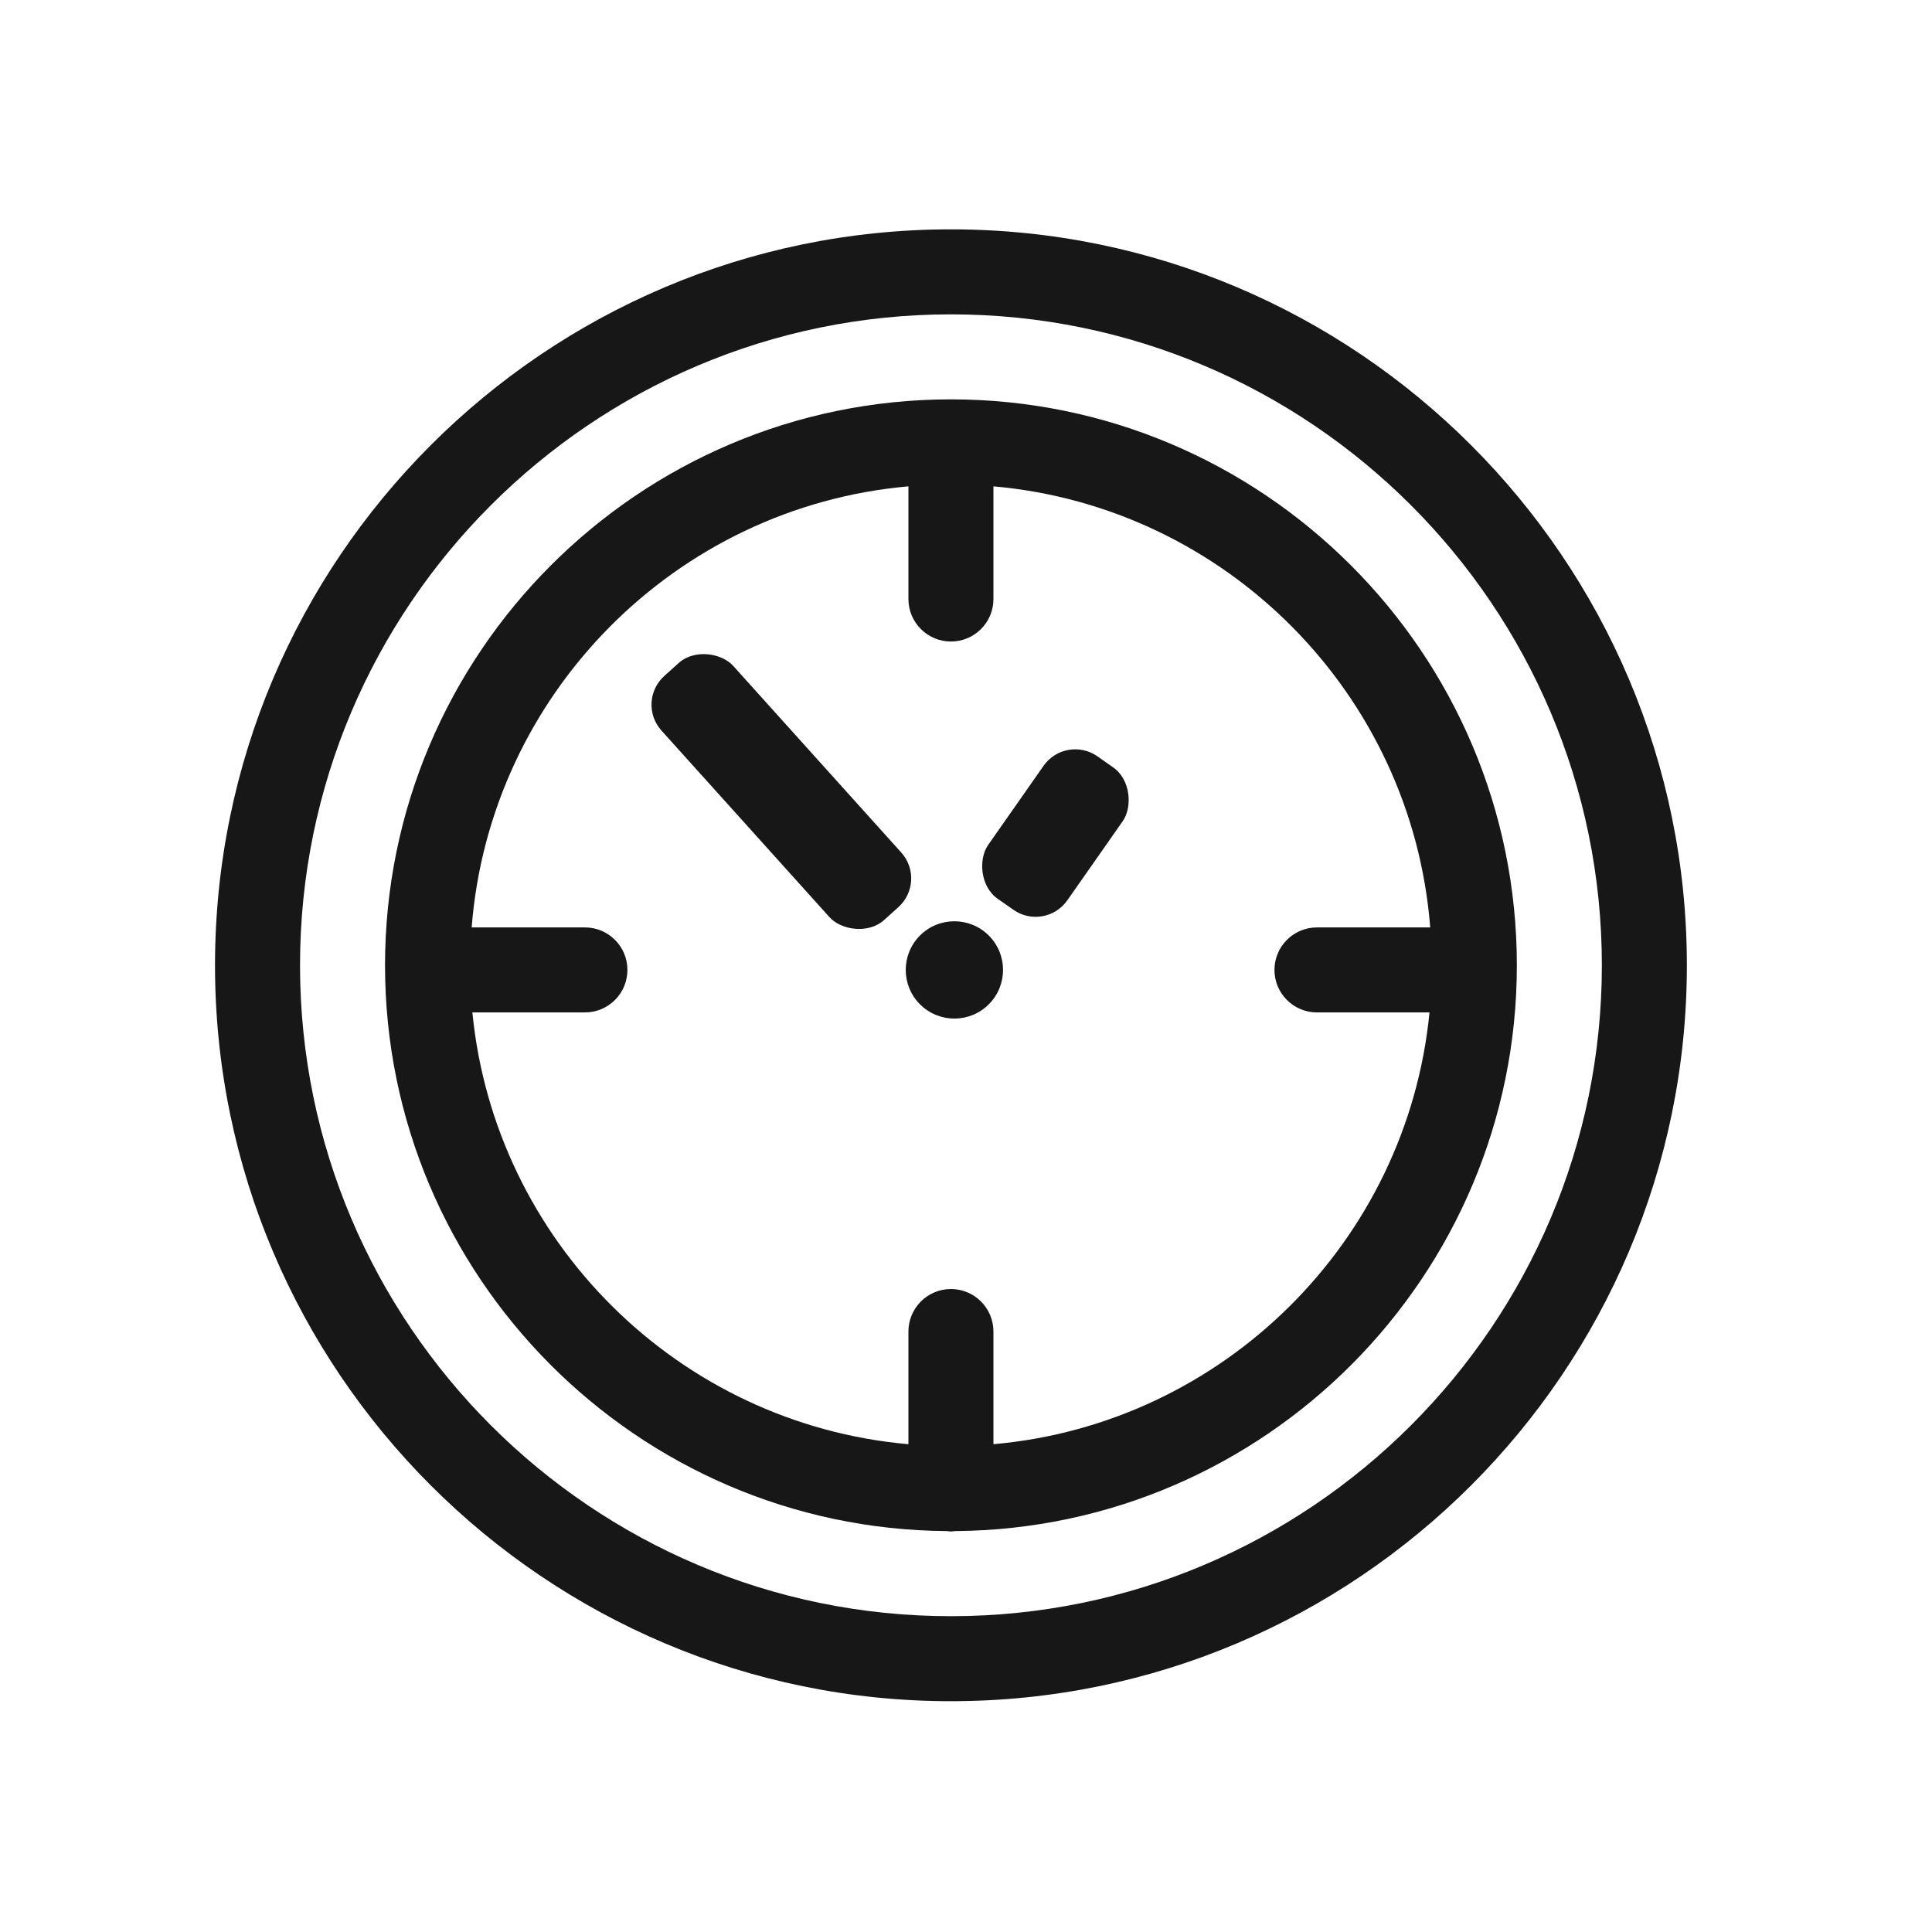 <?xml version="1.0" encoding="UTF-8"?>
<svg width="100px" height="100px" viewBox="0 0 100 100" version="1.1" xmlns="http://www.w3.org/2000/svg" xmlns:xlink="http://www.w3.org/1999/xlink">
    <!-- Generator: Sketch 52.6 (67491) - http://www.bohemiancoding.com/sketch -->
    <title>Adventure Copy 2</title>
    <desc>Created with Sketch.</desc>
    <g id="Adventure-Copy-2" stroke="none" stroke-width="1" fill="none" fill-rule="evenodd">
        <g id="Group" transform="translate(11, 11)" fill="#171717">
            <path d="M40.42,63.752 L40.42,57.92 C40.42,56.705 39.435,55.72 38.22,55.72 C37.005,55.72 36.02,56.705 36.02,57.92 L36.02,63.752 C24.128,62.705 14.609,53.264 13.45,41.403 L19.275,41.403 C20.49,41.403 21.475,40.418 21.475,39.203 C21.475,37.988 20.49,37.003 19.275,37.003 L13.413,37.003 C14.36,24.918 23.968,15.234 36.02,14.173 L36.02,20.005 C36.02,21.22 37.005,22.205 38.22,22.205 C39.435,22.205 40.42,21.22 40.42,20.005 L40.42,14.173 C52.473,15.235 62.081,24.918 63.028,37.003 L57.166,37.003 C55.951,37.003 54.966,37.988 54.966,39.203 C54.966,40.418 55.951,41.403 57.166,41.403 L62.991,41.403 C61.832,53.263 52.313,62.704 40.42,63.752 Z M38.219,9.671 C22.068,9.671 8.929,22.811 8.929,38.964 C8.929,55.047 21.96,68.14 38.018,68.249 C38.086,68.255 38.151,68.269 38.22,68.269 C38.29,68.269 38.356,68.255 38.424,68.249 C54.481,68.138 67.512,55.046 67.512,38.964 C67.512,22.811 54.371,9.671 38.219,9.671 Z" id="Fill-6"></path>
            <path d="M38.219,72.654 C19.642,72.654 4.529,57.541 4.529,38.964 C4.529,20.385 19.642,5.271 38.219,5.271 C56.797,5.271 71.912,20.385 71.912,38.964 C71.912,57.541 56.797,72.654 38.219,72.654 Z M38.219,0.871 C17.216,0.871 0.129,17.959 0.129,38.964 C0.129,59.967 17.216,77.054 38.219,77.054 C59.224,77.054 76.312,59.967 76.312,38.964 C76.312,17.959 59.224,0.871 38.219,0.871 Z" id="Fill-7"></path>
            <path d="M36.619,40.984 C37.602,41.967 39.197,41.967 40.18,40.983 C41.163,40 41.163,38.406 40.18,37.423 C39.196,36.439 37.601,36.439 36.619,37.421 C35.635,38.405 35.635,40 36.619,40.984" id="Fill-9"></path>
        </g>
        <rect id="Rectangle" fill="#171717" transform="translate(40.443, 40.97) rotate(-42) translate(-40.443, -40.97) " x="37.943" y="32.47" width="5" height="17" rx="2"></rect>
        <rect id="Rectangle" fill="#171717" transform="translate(54.629, 43.12) rotate(35) translate(-54.629, -43.12) " x="52.129" y="38.62" width="5" height="9" rx="2"></rect>
    </g>
</svg>